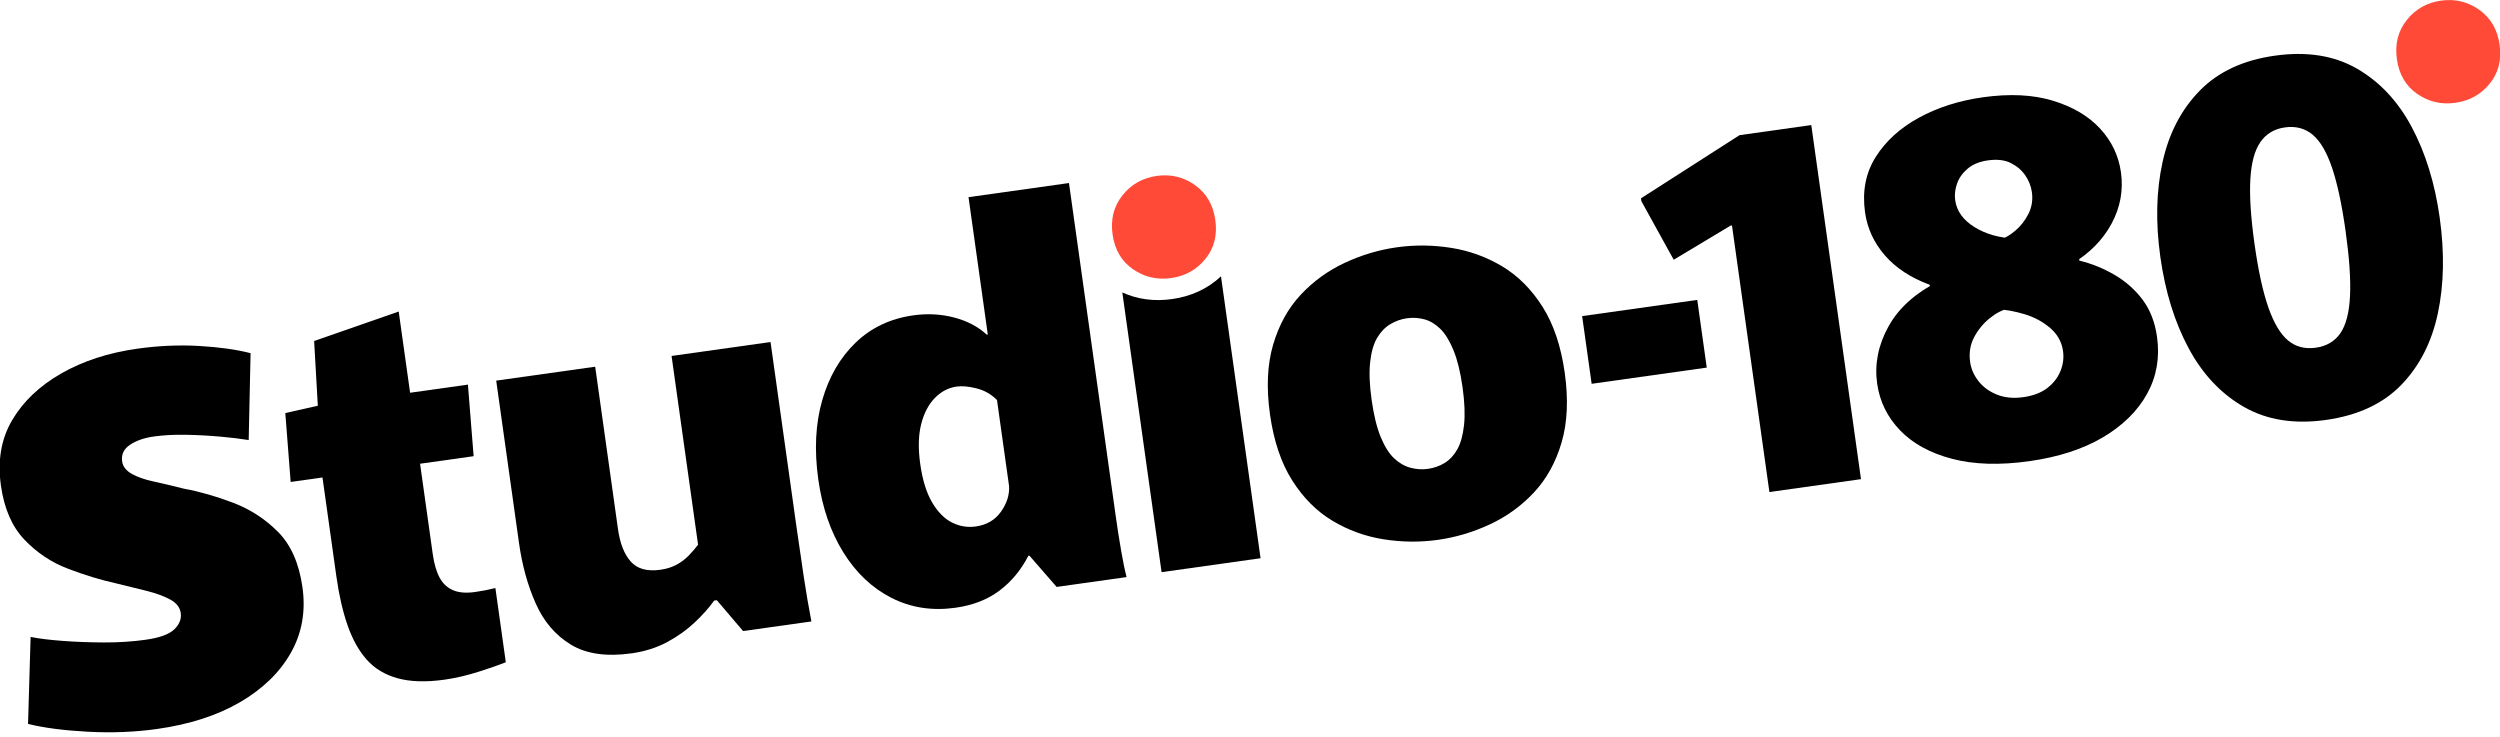 <svg xmlns="http://www.w3.org/2000/svg" xmlns:xlink="http://www.w3.org/1999/xlink" xmlns:serif="http://www.serif.com/" width="100%" height="100%" viewBox="0 0 363 107" xml:space="preserve" style="fill-rule:evenodd;clip-rule:evenodd;stroke-linejoin:round;stroke-miterlimit:2;">    <g transform="matrix(1,0,0,1,-346.816,-2291.76)">        <g transform="matrix(0.296,0,0,0.296,331.978,2283.75)">            <g>                <g>                    <g transform="matrix(2.089,-0.294,0.302,2.151,-196.815,235.395)">                        <g transform="matrix(1.291,1.38778e-16,2.77556e-17,1.284,-436.863,-22.684)">                            <path d="M448.547,86.852C444.529,86.852 440.384,86.443 436.115,85.626C431.845,84.808 428.371,83.868 425.692,82.805L428.329,67.72C429.752,68.21 431.615,68.701 433.917,69.191C436.219,69.682 438.668,70.111 441.264,70.479C443.859,70.847 446.37,71.031 448.798,71.031C451.31,71.031 453.089,70.663 454.135,69.927C455.182,69.191 455.705,68.292 455.705,67.229C455.705,66.248 455.203,65.389 454.198,64.653C453.194,63.918 451.875,63.223 450.242,62.568C448.61,61.914 446.831,61.219 444.905,60.483C442.226,59.502 439.484,58.255 436.68,56.743C433.875,55.23 431.531,53.186 429.647,50.61C427.764,48.035 426.822,44.703 426.822,40.615C426.822,36.2 428.036,32.5 430.464,29.515C432.891,26.531 436.198,24.221 440.384,22.586C444.57,20.951 449.301,20.133 454.575,20.133C458.426,20.133 462.131,20.481 465.689,21.176C469.247,21.871 472.24,22.709 474.668,23.69L472.156,38.775C470.817,38.366 469.163,37.937 467.196,37.487C465.228,37.038 463.198,36.649 461.105,36.322C459.012,35.995 457.087,35.832 455.328,35.832C453.57,35.832 452.084,36.118 450.87,36.69C449.656,37.263 449.049,38.162 449.049,39.388C449.049,40.288 449.51,41.085 450.431,41.78C451.352,42.475 452.608,43.109 454.198,43.681C455.789,44.253 457.505,44.907 459.347,45.643C462.11,46.543 464.935,47.769 467.824,49.323C470.712,50.876 473.14,52.941 475.107,55.516C477.075,58.092 478.059,61.505 478.059,65.757C478.059,70.009 476.824,73.709 474.354,76.857C471.884,80.005 468.452,82.457 464.056,84.215C459.661,85.973 454.491,86.852 448.547,86.852Z" style="fill-rule:nonzero;"></path>                        </g>                        <g transform="matrix(0.986,0,0,1,2.451,-1.42109e-14)">                            <path d="M210.514,86.852C206.136,86.852 202.515,86.259 199.652,85.074C196.789,83.888 194.578,82.171 193.021,79.923C191.463,77.674 190.347,74.915 189.673,71.644C189,68.374 188.663,64.613 188.663,60.361L188.663,37.794L181.084,37.794L182.095,22.218L189.926,21.605L191.189,7.01L211.904,3.085L211.904,21.605L225.672,21.605L224.661,37.794L211.904,37.794L211.904,58.398C211.904,60.606 212.178,62.425 212.725,63.856C213.272,65.287 214.177,66.37 215.441,67.106C216.704,67.842 218.388,68.21 220.493,68.21C221.419,68.21 222.261,68.19 223.019,68.149C223.777,68.108 224.577,68.047 225.419,67.965L225.419,84.89C224.072,85.217 221.924,85.626 218.977,86.116C216.03,86.607 213.209,86.852 210.514,86.852Z" style="fill-rule:nonzero;"></path>                        </g>                        <path d="M253.965,86.852C248.071,86.852 243.502,85.564 240.26,82.989C237.019,80.413 234.766,76.979 233.503,72.687C232.24,68.394 231.608,63.713 231.608,58.644L231.608,21.605L254.849,21.605L254.849,58.644C254.849,61.914 255.481,64.469 256.744,66.309C258.007,68.149 260.196,69.069 263.312,69.069C264.744,69.069 266.028,68.864 267.164,68.455C268.301,68.047 269.333,67.495 270.259,66.8C271.185,66.105 272.027,65.389 272.785,64.653L272.785,21.605L296.026,21.605L296.026,63.55C296.026,67.72 296.047,71.624 296.089,75.262C296.132,78.901 296.237,82.273 296.405,85.38L280.364,85.38L275.311,77.654L274.68,77.654C273.333,79.044 271.627,80.454 269.564,81.885C267.501,83.316 265.165,84.502 262.554,85.442C259.944,86.382 257.081,86.852 253.965,86.852Z" style="fill-rule:nonzero;"></path>                        <g transform="matrix(1.015,-2.81278e-17,0,1,-4.682,2.85344e-14)">                            <path d="M369.033,-4.557L369.033,71.644C369.033,74.261 369.075,76.836 369.16,79.371C369.244,81.906 369.37,83.909 369.539,85.38L353.371,85.38L348.192,77.531L347.94,77.531C345.834,80.475 343.287,82.764 340.298,84.399C337.309,86.035 333.793,86.852 329.751,86.852C324.362,86.852 319.625,85.442 315.541,82.621C311.457,79.8 308.299,75.896 306.068,70.908C303.836,65.921 302.721,60.238 302.721,53.861C302.721,47.156 303.857,41.289 306.131,36.261C308.405,31.232 311.541,27.287 315.541,24.426C319.541,21.564 324.193,20.133 329.498,20.133C332.782,20.133 335.856,20.726 338.719,21.911C341.582,23.097 343.856,24.712 345.54,26.756L345.792,26.756L345.792,-4.557L369.033,-4.557ZM336.951,69.314C339.477,69.314 341.54,68.476 343.14,66.8C344.74,65.124 345.624,63.304 345.792,61.342L345.792,41.719C344.698,40.247 343.287,39.164 341.561,38.469C339.835,37.774 338.34,37.426 337.077,37.426C335.14,37.426 333.351,38.06 331.709,39.327C330.067,40.594 328.762,42.414 327.793,44.785C326.825,47.156 326.341,50.099 326.341,53.615C326.341,57.213 326.825,60.177 327.793,62.507C328.762,64.837 330.046,66.554 331.646,67.658C333.246,68.762 335.014,69.314 336.951,69.314Z"></path>                        </g>                        <path d="M401.842,21.115L401.874,21.114L401.874,85.38L378.633,85.38L378.633,21.605L378.653,21.604C381.943,23.627 385.681,24.638 389.868,24.638C394.381,24.638 398.372,23.464 401.842,21.115Z"></path>                        <path d="M443.304,86.852C439.093,86.852 434.925,86.239 430.799,85.013C426.673,83.786 422.947,81.865 419.62,79.248C416.294,76.632 413.642,73.198 411.663,68.946C409.684,64.694 408.695,59.543 408.695,53.493C408.695,47.442 409.684,42.291 411.663,38.039C413.642,33.788 416.294,30.354 419.62,27.737C422.947,25.121 426.673,23.199 430.799,21.973C434.925,20.746 439.093,20.133 443.304,20.133C447.514,20.133 451.682,20.746 455.808,21.973C459.934,23.199 463.661,25.121 466.987,27.737C470.313,30.354 472.965,33.788 474.944,38.039C476.923,42.291 477.913,47.442 477.913,53.493C477.913,59.543 476.923,64.694 474.944,68.946C472.965,73.198 470.313,76.632 466.987,79.248C463.661,81.865 459.934,83.786 455.808,85.013C451.682,86.239 447.514,86.852 443.304,86.852ZM443.304,70.663C444.735,70.663 446.082,70.397 447.346,69.866C448.609,69.334 449.724,68.455 450.693,67.229C451.661,66.002 452.44,64.265 453.029,62.017C453.619,59.768 453.914,56.927 453.914,53.493C453.914,50.059 453.619,47.217 453.029,44.969C452.44,42.72 451.661,40.983 450.693,39.756C449.724,38.53 448.609,37.651 447.346,37.119C446.082,36.588 444.735,36.322 443.304,36.322C441.956,36.322 440.63,36.588 439.325,37.119C438.02,37.651 436.862,38.53 435.851,39.756C434.841,40.983 434.041,42.72 433.451,44.969C432.862,47.217 432.567,50.059 432.567,53.493C432.567,56.927 432.862,59.768 433.451,62.017C434.041,64.265 434.841,66.002 435.851,67.229C436.862,68.455 438.02,69.334 439.325,69.866C440.63,70.397 441.956,70.663 443.304,70.663Z" style="fill-rule:nonzero;"></path>                        <g transform="matrix(0.615,0,2.77556e-17,1.007,311.328,-2.509)">                            <rect x="280.364" y="43.558" width="43.956" height="15.331" style="fill-rule:nonzero;"></rect>                        </g>                        <g transform="matrix(0.946,5.55112e-17,-5.55112e-17,0.946,377.123,5.823)">                            <path d="M131.066,12.369L131.066,11.671L157.212,0.019L175.021,0.019L175.021,85.38L152.286,85.38L152.286,21.114L151.907,21.114L136.932,27.283L131.066,12.369Z"></path>                        </g>                        <g transform="matrix(0.946,5.55112e-17,-5.55112e-17,0.946,377.123,5.823)">                            <path d="M216.577,86.73C209.251,86.73 203.02,85.687 197.883,83.602C192.747,81.517 188.852,78.696 186.2,75.14C183.547,71.583 182.221,67.638 182.221,63.304C182.221,58.644 183.779,54.29 186.895,50.243C190.01,46.195 194.599,43.19 200.662,41.228L216.956,49.936C215.356,50.018 213.672,50.57 211.904,51.592C210.136,52.614 208.641,53.942 207.42,55.578C206.199,57.213 205.588,59.134 205.588,61.342C205.588,62.977 206.052,64.572 206.978,66.125C207.904,67.679 209.251,68.946 211.02,69.927C212.788,70.908 214.893,71.399 217.335,71.399C219.777,71.399 221.819,70.949 223.461,70.05C225.103,69.15 226.366,67.965 227.251,66.493C228.135,65.021 228.577,63.468 228.577,61.833C228.577,59.625 227.798,57.663 226.24,55.946C224.682,54.229 222.767,52.859 220.493,51.837C218.219,50.815 215.988,50.099 213.799,49.691L198.389,43.804L198.389,41.719C194.01,39.429 190.705,36.608 188.473,33.256C186.242,29.904 185.126,26.306 185.126,22.463C185.126,17.394 186.621,13.142 189.61,9.708C192.6,6.274 196.557,3.658 201.483,1.859C206.409,0.06 211.82,-0.839 217.714,-0.839C224.366,-0.839 230.008,0.203 234.64,2.288C239.271,4.373 242.787,7.092 245.187,10.444C247.586,13.796 248.786,17.476 248.786,21.482C248.786,25.816 247.439,29.761 244.744,33.317C242.05,36.874 238.387,39.593 233.755,41.473L217.083,33.379C218.261,33.215 219.588,32.684 221.061,31.784C222.535,30.885 223.798,29.699 224.851,28.228C225.903,26.756 226.43,25.08 226.43,23.199C226.43,21.809 226.093,20.44 225.419,19.091C224.745,17.741 223.714,16.597 222.324,15.656C220.935,14.716 219.104,14.246 216.83,14.246C214.725,14.246 212.978,14.675 211.588,15.534C210.199,16.392 209.167,17.455 208.494,18.723C207.82,19.99 207.483,21.278 207.483,22.586C207.483,25.202 208.746,27.533 211.272,29.577C213.799,31.621 216.956,32.97 220.746,33.624L235.65,38.898L235.65,40.983C238.597,42.127 241.313,43.661 243.797,45.582C246.281,47.503 248.26,49.772 249.734,52.389C251.207,55.005 251.944,58.071 251.944,61.587C251.944,66.575 250.492,70.949 247.586,74.71C244.681,78.471 240.597,81.415 235.334,83.541C230.071,85.667 223.819,86.73 216.577,86.73Z" style="fill-rule:nonzero;"></path>                        </g>                        <g transform="matrix(0.946,5.55112e-17,-5.55112e-17,0.946,377.123,5.823)">                            <path d="M290.216,86.852C282.385,86.852 275.901,84.931 270.764,81.088C265.628,77.245 261.796,72.012 259.27,65.389C256.744,58.766 255.481,51.244 255.481,42.822C255.481,34.483 256.744,27.022 259.27,20.44C261.796,13.858 265.628,8.645 270.764,4.802C275.901,0.959 282.385,-0.962 290.216,-0.962C298.131,-0.962 304.636,0.959 309.731,4.802C314.825,8.645 318.615,13.858 321.099,20.44C323.583,27.022 324.825,34.483 324.825,42.822C324.825,51.244 323.583,58.766 321.099,65.389C318.615,72.012 314.825,77.245 309.731,81.088C304.636,84.931 298.131,86.852 290.216,86.852ZM290.216,69.437C292.911,69.437 295.079,68.558 296.721,66.8C298.363,65.042 299.563,62.221 300.321,58.337C301.079,54.453 301.458,49.282 301.458,42.822C301.458,36.445 301.079,31.314 300.321,27.43C299.563,23.547 298.363,20.726 296.721,18.968C295.079,17.21 292.911,16.331 290.216,16.331C287.606,16.331 285.458,17.21 283.774,18.968C282.09,20.726 280.848,23.547 280.048,27.43C279.248,31.314 278.848,36.445 278.848,42.822C278.848,49.282 279.248,54.453 280.048,58.337C280.848,62.221 282.069,65.042 283.711,66.8C285.353,68.558 287.521,69.437 290.216,69.437Z" style="fill-rule:nonzero;"></path>                        </g>                    </g>                    <g>                        <g transform="matrix(1.956,-0.275,0.298,2.117,-143.525,236.731)">                            <path d="M390.253,16.086C386.717,16.086 383.685,15.002 381.159,12.836C378.633,10.669 377.37,7.828 377.37,4.312C377.37,0.796 378.633,-2.066 381.159,-4.273C383.685,-6.481 386.717,-7.585 390.253,-7.585C393.79,-7.585 396.822,-6.481 399.348,-4.273C401.874,-2.066 403.137,0.796 403.137,4.312C403.137,7.828 401.874,10.669 399.348,12.836C396.822,15.002 393.79,16.086 390.253,16.086Z" style="fill:rgb(255,74,56);fill-rule:nonzero;"></path>                        </g>                        <g transform="matrix(1.956,-0.275,0.298,2.117,486.474,150.75)">                            <path d="M390.253,16.086C386.717,16.086 383.685,15.002 381.159,12.836C378.633,10.669 377.37,7.828 377.37,4.312C377.37,0.796 378.633,-2.066 381.159,-4.273C383.685,-6.481 386.717,-7.585 390.253,-7.585C393.79,-7.585 396.822,-6.481 399.348,-4.273C401.874,-2.066 403.137,0.796 403.137,4.312C403.137,7.828 401.874,10.669 399.348,12.836C396.822,15.002 393.79,16.086 390.253,16.086Z" style="fill:rgb(255,74,56);fill-rule:nonzero;"></path>                        </g>                    </g>                </g>            </g>        </g>    </g></svg>